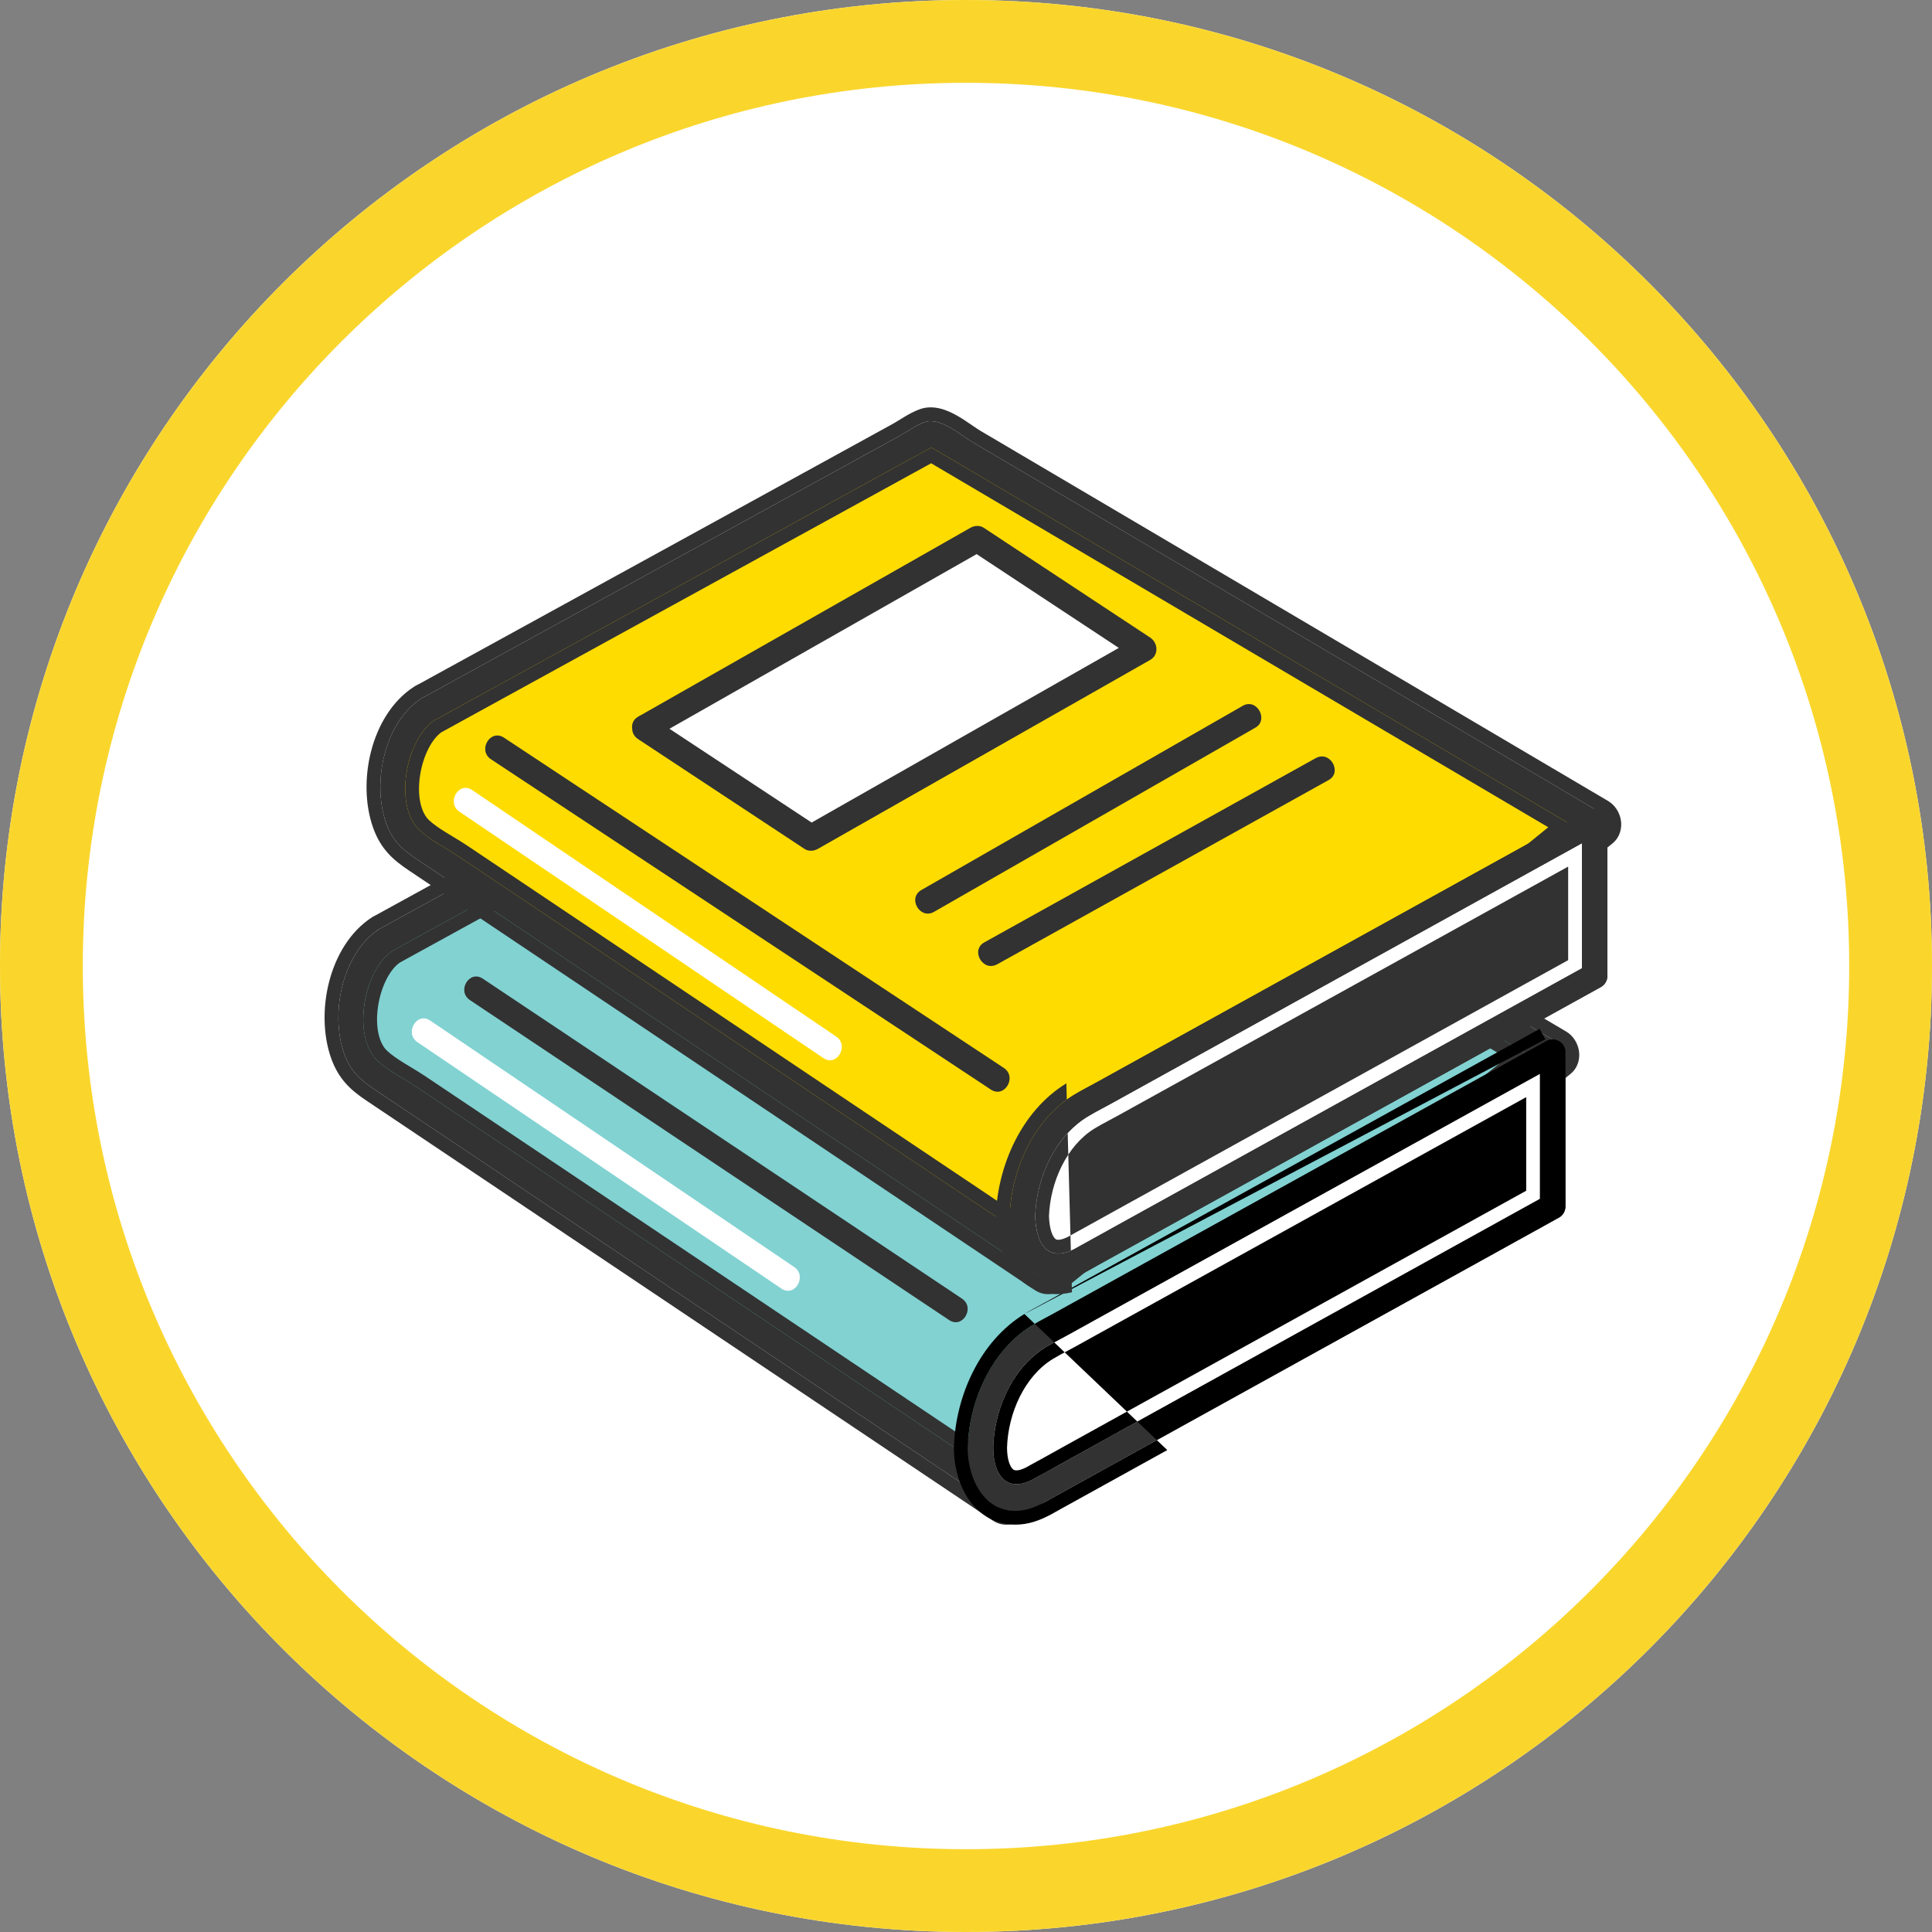 <svg width="140" height="140" viewBox="0 0 140 140" fill="none" xmlns="http://www.w3.org/2000/svg">
<rect x="0" y="0" width="140" height="140" fill="#808080" stroke="none"/>
<path d="M140 70C140 108.66 108.66 140 70 140C31.34 140 0 108.66 0 70C0 31.34 31.34 0 70 0C108.66 0 140 31.34 140 70Z" fill="white"/>
<path fill-rule="evenodd" clip-rule="evenodd" d="M70 134C105.346 134 134 105.346 134 70C134 34.654 105.346 6 70 6C34.654 6 6 34.654 6 70C6 105.346 34.654 134 70 134ZM70 140C108.66 140 140 108.66 140 70C140 31.34 108.66 0 70 0C31.34 0 0 31.34 0 70C0 108.66 31.34 140 70 140Z" fill="#FAD62D"/>
<g clip-path="url(#clip0_628_38815)">
<path d="M28.54 68.093C26.234 69.426 24.951 75.132 27.248 77.573L73.314 108.722L112.679 76.431L64.856 47.981L28.54 68.093Z" fill="#82D2D2"/>
<path d="M27.52 67.296C24.8 69.047 23.908 73.417 24.93 76.327C25.38 77.606 26.089 78.242 27.127 78.936L36.477 85.205C46.057 91.628 55.637 98.051 65.216 104.473C67.641 106.099 70.07 107.728 72.495 109.353C72.86 109.599 73.313 109.458 73.622 109.209C85.147 99.839 96.669 90.466 108.194 81.097C109.851 79.748 111.508 78.402 113.165 77.052C113.639 76.668 113.45 75.885 112.976 75.605C100.702 68.365 88.427 61.125 76.15 53.885L67.505 48.787C66.576 48.24 65.086 46.894 63.956 47.296C63.315 47.524 62.68 47.997 62.091 48.319L58.198 50.458C54.413 52.536 50.628 54.613 46.843 56.694C40.401 60.231 33.962 63.765 27.52 67.302C26.473 67.876 27.408 69.468 28.458 68.894C39.107 63.046 49.758 57.201 60.406 51.353C61.918 50.523 63.426 49.693 64.938 48.863H63.999C69.391 52.044 74.781 55.222 80.173 58.402C88.817 63.5 97.462 68.602 106.109 73.7C108.085 74.865 110.064 76.032 112.041 77.197L111.852 75.75C100.327 85.119 88.805 94.492 77.28 103.862C75.623 105.211 73.966 106.557 72.309 107.906L73.436 107.762C67.502 103.785 61.568 99.805 55.637 95.829C47.166 90.15 38.695 84.471 30.224 78.792C29.313 78.18 28.173 77.624 27.371 76.877C25.457 75.104 26.368 70.243 28.465 68.891C29.465 68.248 28.533 66.65 27.526 67.299L27.52 67.296Z" fill="#323232"/>
<path fill-rule="evenodd" clip-rule="evenodd" d="M27.526 67.298L27.52 67.296C27.519 67.296 27.518 67.297 27.517 67.297C26.99 67.637 26.532 68.075 26.143 68.582C24.526 70.689 24.107 73.982 24.93 76.327C25.38 77.606 26.089 78.242 27.127 78.936L65.216 104.473C66.429 105.286 67.642 106.1 68.856 106.913C70.069 107.727 71.282 108.541 72.495 109.353C72.86 109.599 73.313 109.458 73.622 109.209C79.383 104.525 85.143 99.841 90.903 95.157C96.666 90.47 102.43 85.783 108.194 81.097C109.023 80.422 109.852 79.748 110.681 79.073C111.053 78.771 111.424 78.469 111.796 78.167C112.21 77.829 112.625 77.492 113.04 77.154C113.081 77.121 113.123 77.087 113.165 77.053C113.639 76.668 113.45 75.885 112.976 75.605C112.925 75.575 112.874 75.545 112.824 75.516C112.411 75.272 111.999 75.029 111.586 74.785C99.775 67.819 87.964 60.852 76.15 53.885L67.505 48.787C67.304 48.668 67.077 48.513 66.833 48.345C65.948 47.739 64.842 46.981 63.956 47.296C63.525 47.449 63.097 47.713 62.684 47.967C62.483 48.092 62.284 48.214 62.091 48.319L58.198 50.458C54.413 52.536 50.628 54.613 46.843 56.694C43.623 58.462 40.404 60.229 37.185 61.996C34.467 63.488 31.748 64.98 29.03 66.473C28.572 66.724 28.114 66.975 27.657 67.227C27.615 67.246 27.572 67.269 27.53 67.296C27.528 67.297 27.527 67.298 27.526 67.298ZM27.451 69.932C26.13 71.903 25.804 75.426 27.371 76.877C27.909 77.378 28.599 77.793 29.27 78.197C29.599 78.395 29.924 78.591 30.224 78.792L55.637 95.829C57.094 96.806 58.552 97.783 60.009 98.761C64.021 101.45 68.034 104.141 72.047 106.83C72.092 106.861 72.138 106.891 72.183 106.922C72.427 107.085 72.671 107.249 72.915 107.412C73.059 107.295 73.203 107.178 73.347 107.062C73.473 106.958 73.6 106.855 73.727 106.752C74.083 106.462 74.44 106.173 74.796 105.883C75.624 105.209 76.452 104.536 77.28 103.862C83.04 99.179 88.799 94.496 94.558 89.812C99.729 85.607 104.9 81.402 110.071 77.197C110.347 76.973 110.623 76.748 110.899 76.524C110.593 76.344 110.286 76.163 109.98 75.982C109.678 75.804 109.377 75.626 109.075 75.448C108.086 74.865 107.097 74.282 106.109 73.7C100.796 70.567 95.484 67.434 90.173 64.301C86.839 62.334 83.506 60.368 80.173 58.402C77.477 56.812 74.782 55.222 72.086 53.633C69.875 52.329 67.664 51.025 65.453 49.721C65.431 49.708 65.409 49.695 65.387 49.682C65.237 49.594 65.087 49.505 64.938 49.417C64.776 49.321 64.614 49.226 64.452 49.13C64.301 49.213 64.15 49.296 63.999 49.379C63.849 49.461 63.699 49.544 63.549 49.626C63.511 49.647 63.473 49.668 63.435 49.689C63.181 49.829 62.926 49.968 62.672 50.108C61.917 50.523 61.162 50.938 60.406 51.353C55.082 54.277 49.757 57.2 44.431 60.124C39.584 62.785 34.737 65.446 29.89 68.107C29.416 68.368 28.942 68.628 28.468 68.888C28.467 68.889 28.466 68.89 28.465 68.891C28.462 68.892 28.461 68.893 28.459 68.894C28.081 69.139 27.742 69.498 27.451 69.932ZM28.983 69.746C28.289 70.211 27.63 71.418 27.402 72.88C27.169 74.374 27.463 75.6 28.051 76.144L28.052 76.145C28.379 76.45 28.796 76.734 29.283 77.035C29.43 77.126 29.59 77.222 29.754 77.321C30.097 77.528 30.462 77.747 30.781 77.962L56.193 94.998C57.646 95.972 59.098 96.946 60.55 97.92C64.652 100.67 68.755 103.421 72.858 106.17C73.29 105.818 73.723 105.467 74.155 105.115L74.164 105.108C74.992 104.434 75.82 103.761 76.649 103.086C82.411 98.402 88.173 93.716 93.935 89.03L94.028 88.954C99.069 84.854 104.111 80.755 109.153 76.655C108.957 76.54 108.762 76.425 108.567 76.31L108.535 76.291C107.557 75.714 106.579 75.137 105.602 74.561C100.288 71.428 94.974 68.294 89.662 65.16C86.329 63.195 82.997 61.229 79.665 59.264C76.984 57.682 74.305 56.102 71.625 54.522L71.578 54.494C69.197 53.09 66.816 51.686 64.434 50.281C64.011 50.513 63.588 50.746 63.165 50.978L63.152 50.985C62.398 51.4 61.643 51.815 60.888 52.229C55.563 55.153 50.238 58.077 44.913 61L44.907 61.003C39.599 63.917 34.291 66.831 28.983 69.746ZM46.362 55.817C50.147 53.737 53.932 51.659 57.717 49.582C57.717 49.582 57.716 49.582 57.717 49.582L61.61 47.443C61.783 47.348 61.944 47.249 62.129 47.135C62.238 47.067 62.356 46.995 62.49 46.914C62.815 46.72 63.203 46.502 63.621 46.354C64.639 45.992 65.653 46.451 66.296 46.814C66.653 47.014 66.993 47.243 67.282 47.441C67.323 47.469 67.362 47.496 67.4 47.522C67.649 47.692 67.844 47.825 68.013 47.925L76.658 53.023C88.935 60.264 101.21 67.504 113.484 74.744C114.009 75.054 114.322 75.595 114.412 76.123C114.504 76.668 114.376 77.357 113.796 77.828C112.967 78.503 112.139 79.177 111.31 79.85C110.482 80.524 109.653 81.198 108.825 81.872C103.114 86.516 97.402 91.16 91.692 95.805L91.539 95.929C85.777 100.614 80.016 105.3 74.253 109.985L74.249 109.988C73.79 110.357 72.836 110.787 71.938 110.184C70.725 109.371 69.512 108.558 68.299 107.744L68.259 107.717C67.059 106.913 65.859 106.108 64.66 105.304L26.57 79.767M46.362 55.817C43.144 57.584 39.926 59.35 36.708 61.117L36.682 61.131C33.521 62.866 30.361 64.601 27.2 66.337C27.169 66.352 27.138 66.368 27.107 66.385C27.063 66.405 27.02 66.428 26.978 66.455C25.345 67.507 24.331 69.29 23.854 71.126C23.377 72.964 23.401 74.989 23.987 76.659C24.537 78.225 25.445 79.014 26.57 79.767" fill="#323232"/>
<path d="M70.881 105.096C70.881 108.143 72.762 109.546 75.085 108.225L112.681 87.869V76.833L75.085 97.19C72.762 98.51 70.881 102.049 70.881 105.096Z" fill="white"/>
<path d="M70.119 104.887C70.119 107.214 71.388 109.823 74.077 109.445C74.952 109.321 75.709 108.847 76.47 108.425L84.102 104.203C91.787 99.952 99.468 95.701 107.153 91.451C109.096 90.376 111.037 89.3 112.98 88.225C113.264 88.067 113.439 87.745 113.439 87.423V76.236C113.439 75.517 112.657 75.095 112.05 75.433C100.152 82.017 88.254 88.6 76.356 95.181C75.823 95.475 75.275 95.748 74.758 96.067C71.829 97.858 70.221 101.538 70.125 104.887C70.091 106.083 71.939 106.083 71.973 104.887C72.05 102.148 73.356 99.106 75.749 97.638C76.285 97.309 76.858 97.024 77.409 96.721C80.191 95.181 82.975 93.641 85.756 92.101C93.056 88.064 100.352 84.024 107.652 79.987C109.429 79.005 111.206 78.02 112.983 77.038L111.594 76.236V87.423L112.053 86.621C100.636 92.938 89.218 99.255 77.797 105.572C76.914 106.061 76.033 106.56 75.143 107.04C75.013 107.112 74.887 107.189 74.754 107.254C72.839 108.193 71.973 106.755 71.973 104.887C71.973 103.691 70.125 103.688 70.125 104.887H70.119Z" fill="#323232"/>
<path fill-rule="evenodd" clip-rule="evenodd" d="M70.125 104.887H70.119C70.119 104.981 70.121 105.075 70.125 105.169C70.147 105.676 70.229 106.19 70.372 106.678C70.863 108.356 72.078 109.726 74.077 109.445C74.85 109.335 75.532 108.952 76.206 108.573C76.294 108.524 76.382 108.474 76.47 108.425L84.102 104.203C87.944 102.078 91.785 99.953 95.626 97.828C99.468 95.702 103.31 93.576 107.153 91.451C108.124 90.913 109.095 90.376 110.066 89.838C111.037 89.301 112.008 88.763 112.98 88.225C113.264 88.067 113.439 87.745 113.439 87.423V76.236C113.439 76.204 113.438 76.174 113.435 76.144C113.375 75.513 112.699 75.146 112.133 75.392C112.109 75.403 112.085 75.414 112.061 75.427C112.058 75.429 112.054 75.431 112.05 75.433L112.018 75.451C111.545 75.713 111.073 75.974 110.6 76.236C110.598 76.237 110.596 76.238 110.594 76.239C99.181 82.554 87.769 88.869 76.356 95.181C76.184 95.276 76.011 95.368 75.838 95.461C75.473 95.656 75.108 95.851 74.758 96.067C72.337 97.547 70.818 100.319 70.31 103.127C70.208 103.692 70.147 104.258 70.128 104.815C70.126 104.839 70.125 104.863 70.125 104.887ZM72.213 106.401C72.588 107.405 73.414 107.911 74.754 107.254C74.843 107.211 74.928 107.162 75.014 107.113C75.057 107.089 75.1 107.064 75.143 107.041C75.751 106.713 76.355 106.376 76.958 106.039C77.238 105.883 77.517 105.727 77.797 105.572C88.732 99.524 99.663 93.476 110.594 87.428C110.597 87.426 110.6 87.425 110.603 87.423C110.771 87.33 110.939 87.237 111.107 87.144C111.269 87.054 111.432 86.965 111.594 86.875V77.806C111.261 77.991 110.928 78.175 110.594 78.36C110.502 78.411 110.41 78.462 110.318 78.513C109.429 79.005 108.54 79.496 107.652 79.987C104.002 82.006 100.353 84.025 96.703 86.045C93.055 88.064 89.406 90.083 85.756 92.101C84.366 92.871 82.974 93.641 81.583 94.411C80.192 95.181 78.8 95.951 77.409 96.721C77.231 96.819 77.051 96.915 76.871 97.011C76.492 97.213 76.112 97.415 75.749 97.638C73.809 98.829 72.583 101.054 72.148 103.313C72.046 103.84 71.988 104.369 71.973 104.887C71.973 105.449 72.051 105.971 72.213 106.401ZM72.973 104.901C72.975 105.73 73.178 106.234 73.367 106.432C73.438 106.506 73.506 106.539 73.603 106.547C73.719 106.558 73.946 106.537 74.314 106.357C74.377 106.326 74.421 106.301 74.483 106.265C74.528 106.239 74.582 106.208 74.66 106.165L74.668 106.16C75.27 105.836 75.863 105.505 76.463 105.17C76.745 105.013 77.027 104.856 77.313 104.697C88.409 98.56 99.502 92.422 110.594 86.285V79.503C109.775 79.956 108.955 80.41 108.136 80.863C104.488 82.88 100.842 84.898 97.195 86.916L97.181 86.924C93.534 88.941 89.888 90.959 86.24 92.976C84.855 93.743 83.469 94.51 82.083 95.277L82.064 95.287C80.674 96.057 79.283 96.826 77.894 97.596L77.892 97.597C77.687 97.709 77.493 97.813 77.307 97.912C76.945 98.105 76.61 98.283 76.272 98.49M72.973 104.901C73.048 102.399 74.25 99.731 76.272 98.49ZM74.234 95.215C70.978 97.207 69.265 101.185 69.13 104.742C69.123 104.79 69.119 104.838 69.119 104.887C69.119 106.206 69.474 107.662 70.282 108.77C71.125 109.926 72.462 110.682 74.216 110.435L74.217 110.435C75.192 110.297 76.049 109.812 76.705 109.44C76.792 109.391 76.875 109.344 76.954 109.3C76.954 109.301 76.954 109.3 76.954 109.3L84.586 105.078M74.234 95.215C74.611 94.983 75.024 94.762 75.402 94.56C75.567 94.471 75.726 94.386 75.872 94.306C87.759 87.732 99.645 81.154 111.532 74.577L111.564 74.559C111.564 74.559 111.565 74.559 111.566 74.558L111.985 75.315C111.985 75.315 111.984 75.315 111.985 75.315" fill="black"/>
<path d="M34.055 72.472C44.214 79.257 54.371 86.038 64.53 92.822C65.946 93.768 67.361 94.715 68.776 95.657C69.759 96.312 70.68 94.754 69.707 94.102C59.547 87.317 49.391 80.536 39.231 73.752C37.816 72.806 36.4 71.86 34.985 70.917C34.002 70.262 33.081 71.821 34.055 72.472Z" fill="#323232"/>
<path d="M30.251 75.521C37.939 80.726 45.628 85.933 53.316 91.138C54.419 91.885 55.523 92.632 56.626 93.379C57.601 94.038 58.515 92.466 57.549 91.812C49.861 86.608 42.172 81.4 34.483 76.195C33.38 75.449 32.277 74.702 31.174 73.955C30.199 73.295 29.285 74.868 30.251 75.521Z" fill="white"/>
<path d="M30.821 51.391C28.515 52.724 27.232 58.43 29.529 60.871L75.595 92.019L114.96 59.729L67.137 31.278L30.821 51.391Z" fill="#FFDC00"/>
<path d="M30.561 50.592C27.841 52.344 26.95 56.714 27.971 59.624C28.421 60.902 29.13 61.538 30.168 62.233C33.283 64.322 36.402 66.412 39.518 68.502C49.098 74.924 58.678 81.347 68.257 87.77C70.683 89.395 73.111 91.024 75.536 92.65C75.901 92.896 76.354 92.754 76.663 92.505C88.188 83.136 99.71 73.763 111.235 64.393C112.892 63.044 114.549 61.698 116.206 60.349C116.68 59.965 116.491 59.181 116.017 58.901C103.743 51.661 91.468 44.421 79.191 37.181C76.31 35.482 73.427 33.782 70.546 32.083C69.617 31.536 68.127 30.19 66.997 30.593C66.356 30.82 65.721 31.293 65.132 31.616L61.239 33.755C57.454 35.832 53.669 37.91 49.885 39.99C43.442 43.527 37.003 47.061 30.561 50.598C29.514 51.173 30.449 52.765 31.499 52.19C42.148 46.336 52.796 40.488 63.447 34.643C64.959 33.813 66.467 32.983 67.979 32.154H67.04C72.433 35.334 77.822 38.512 83.214 41.692C91.858 46.791 100.503 51.892 109.15 56.99C111.126 58.155 113.105 59.322 115.082 60.487L114.893 59.04C103.368 68.409 91.846 77.782 80.321 87.152C78.664 88.501 77.007 89.847 75.35 91.196L76.478 91.052C70.543 87.075 64.609 83.096 58.678 79.119C50.207 73.44 41.736 67.761 33.265 62.082C32.354 61.471 31.214 60.914 30.412 60.168C28.498 58.395 29.409 53.533 31.506 52.181C32.506 51.538 31.574 49.941 30.567 50.589L30.561 50.592Z" fill="#323232"/>
<path fill-rule="evenodd" clip-rule="evenodd" d="M29.184 51.879C27.567 53.986 27.148 57.279 27.971 59.624C28.421 60.902 29.13 61.538 30.168 62.233C31.726 63.278 33.285 64.323 34.845 65.369C36.403 66.413 37.961 67.457 39.518 68.502L68.257 87.77C69.47 88.583 70.683 89.396 71.897 90.21C73.11 91.023 74.323 91.837 75.536 92.65C75.901 92.896 76.354 92.754 76.663 92.505C82.422 87.823 88.18 83.141 93.938 78.458C99.704 73.769 105.469 69.081 111.235 64.393C112.064 63.718 112.893 63.043 113.723 62.369C114.096 62.066 114.469 61.762 114.843 61.458C115.255 61.123 115.668 60.787 116.081 60.451C116.123 60.417 116.164 60.383 116.206 60.349C116.68 59.965 116.491 59.181 116.017 58.902C115.967 58.872 115.917 58.842 115.866 58.813C115.451 58.568 115.036 58.323 114.62 58.078C102.811 51.112 91.002 44.147 79.191 37.181C77.751 36.332 76.31 35.482 74.869 34.632C73.428 33.782 71.987 32.933 70.546 32.083C70.345 31.965 70.118 31.809 69.874 31.642C68.989 31.035 67.883 30.277 66.997 30.593C66.566 30.745 66.138 31.009 65.725 31.264C65.523 31.388 65.325 31.51 65.132 31.616L61.239 33.755C57.454 35.832 53.669 37.91 49.885 39.99C46.662 41.759 43.44 43.528 40.218 45.297C37.504 46.786 34.79 48.276 32.076 49.767C31.633 50.009 31.191 50.252 30.748 50.495C30.688 50.519 30.628 50.55 30.567 50.589L30.561 50.592C30.56 50.593 30.559 50.593 30.558 50.594C30.031 50.934 29.573 51.372 29.184 51.879ZM30.489 53.227C29.171 55.199 28.846 58.717 30.412 60.168C30.95 60.669 31.64 61.084 32.311 61.487C32.64 61.685 32.965 61.881 33.265 62.082L58.678 79.119C60.13 80.093 61.581 81.066 63.034 82.04C67.051 84.733 71.069 87.427 75.088 90.121C75.133 90.151 75.178 90.181 75.224 90.212C75.468 90.376 75.712 90.539 75.956 90.703C76.1 90.586 76.244 90.469 76.388 90.352C76.514 90.249 76.641 90.146 76.768 90.043C77.124 89.753 77.48 89.464 77.836 89.174C78.664 88.5 79.493 87.827 80.321 87.152C86.083 82.468 91.844 77.783 97.605 73.097C102.774 68.894 107.943 64.69 113.112 60.487C113.388 60.263 113.664 60.039 113.94 59.814C113.634 59.634 113.327 59.453 113.021 59.273C112.719 59.095 112.418 58.917 112.116 58.739C111.127 58.156 110.138 57.572 109.15 56.99C103.837 53.858 98.525 50.724 93.214 47.591C89.88 45.624 86.547 43.658 83.214 41.693C80.518 40.102 77.822 38.513 75.127 36.923C72.916 35.619 70.705 34.315 68.493 33.011C68.472 32.998 68.45 32.985 68.428 32.972C68.278 32.884 68.128 32.796 67.979 32.707C67.817 32.612 67.655 32.516 67.493 32.421C67.342 32.503 67.191 32.586 67.04 32.669C66.89 32.751 66.74 32.834 66.59 32.916C66.552 32.937 66.514 32.958 66.476 32.979C66.222 33.119 65.967 33.259 65.713 33.398C64.958 33.813 64.203 34.228 63.447 34.643C53.273 40.226 43.102 45.812 32.931 51.403C32.457 51.664 31.983 51.924 31.508 52.185C31.505 52.187 31.502 52.188 31.499 52.19C31.487 52.197 31.474 52.203 31.462 52.21C31.098 52.455 30.771 52.806 30.489 53.227ZM31.981 53.066C42.629 47.212 53.277 41.364 63.928 35.52C64.684 35.105 65.439 34.69 66.193 34.275L66.207 34.268C66.629 34.036 67.052 33.803 67.475 33.571C69.857 34.976 72.238 36.38 74.619 37.785L74.633 37.792C77.324 39.379 80.014 40.966 82.706 42.554C86.038 44.519 89.371 46.485 92.703 48.451C98.015 51.584 103.328 54.719 108.642 57.852C109.63 58.434 110.619 59.017 111.608 59.6C111.803 59.715 111.998 59.83 112.194 59.945C107.152 64.045 102.11 68.145 97.069 72.245L96.976 72.32C91.214 77.006 85.453 81.691 79.69 86.376C78.862 87.05 78.033 87.725 77.205 88.398C76.769 88.752 76.334 89.106 75.899 89.46C71.799 86.713 67.699 83.964 63.6 81.216C62.145 80.24 60.69 79.264 59.234 78.289L33.822 61.252C33.822 61.252 33.822 61.252 33.822 61.252C33.503 61.038 33.138 60.818 32.795 60.612C32.631 60.512 32.471 60.416 32.324 60.325C31.837 60.024 31.42 59.74 31.093 59.436L31.092 59.434C30.504 58.89 30.21 57.664 30.443 56.17C30.666 54.738 31.303 53.551 31.981 53.066ZM49.403 39.114C53.188 37.033 56.973 34.956 60.758 32.878L64.651 30.739C64.824 30.645 64.985 30.545 65.17 30.431C65.279 30.364 65.397 30.291 65.531 30.211C65.856 30.016 66.244 29.799 66.662 29.65C67.68 29.288 68.694 29.748 69.338 30.11C69.694 30.311 70.034 30.54 70.323 30.737C70.364 30.765 70.403 30.792 70.441 30.818C70.69 30.988 70.885 31.122 71.053 31.221C72.494 32.071 73.935 32.921 75.376 33.771C76.817 34.62 78.258 35.47 79.699 36.32C91.976 43.56 104.251 50.8 116.525 58.04C117.05 58.35 117.363 58.891 117.453 59.419C117.545 59.964 117.417 60.654 116.837 61.125C116.008 61.8 115.179 62.473 114.351 63.147C113.523 63.821 112.694 64.494 111.866 65.169C106.104 69.853 100.342 74.539 94.58 79.225C88.818 83.911 83.057 88.596 77.294 93.281L77.29 93.285C76.831 93.653 75.877 94.084 74.979 93.481C73.766 92.668 72.553 91.854 71.34 91.04C70.126 90.227 68.913 89.413 67.701 88.6L38.961 69.332C37.403 68.288 35.845 67.243 34.286 66.198L34.233 66.163C32.692 65.13 31.151 64.097 29.611 63.064C28.485 62.31 27.578 61.521 27.028 59.955C26.442 58.286 26.418 56.26 26.895 54.422C27.372 52.587 28.386 50.803 30.019 49.751C30.033 49.743 30.047 49.734 30.061 49.726C30.143 49.675 30.227 49.632 30.312 49.594C33.452 47.87 36.591 46.147 39.73 44.424L39.776 44.398C42.985 42.637 46.193 40.876 49.403 39.114Z" fill="#323232"/>
<path d="M73.92 88.306C73.92 91.425 75.767 92.862 78.047 91.51L114.96 70.669V59.37L78.047 80.212C75.767 81.563 73.92 85.187 73.92 88.306Z" fill="white"/>
<path d="M73.16 88.173C73.24 90.607 74.574 93.36 77.448 92.67C78.212 92.487 78.914 92.038 79.598 91.66C82.188 90.226 84.782 88.792 87.372 87.361C94.98 83.156 102.585 78.947 110.193 74.741C112.137 73.666 114.078 72.592 116.021 71.517C116.305 71.359 116.48 71.037 116.48 70.715V59.532C116.48 58.813 115.698 58.392 115.091 58.729C103.192 65.311 91.293 71.892 79.394 78.47C78.862 78.764 78.313 79.037 77.796 79.356C74.867 81.146 73.259 84.825 73.163 88.173C73.129 89.368 74.978 89.368 75.011 88.173C75.088 85.435 76.394 82.394 78.788 80.926C79.324 80.597 79.897 80.313 80.448 80.009L88.795 75.391C96.095 71.356 103.392 67.317 110.692 63.282C112.47 62.3 114.247 61.315 116.024 60.334L114.635 59.532V70.715L115.094 69.913C103.7 76.212 92.307 82.515 80.916 88.814C80.017 89.312 79.117 89.817 78.215 90.31C78.076 90.384 77.944 90.468 77.802 90.539C75.852 91.493 75.076 90.04 75.014 88.173C74.974 86.981 73.126 86.974 73.166 88.173H73.16Z" fill="#323232"/>
<path fill-rule="evenodd" clip-rule="evenodd" d="M73.166 88.079C73.165 88.11 73.164 88.141 73.163 88.173C73.163 88.173 73.163 88.173 73.163 88.173L73.16 88.173C73.16 88.173 73.16 88.173 73.16 88.173C73.162 88.221 73.164 88.269 73.166 88.316C73.181 88.599 73.213 88.885 73.262 89.168C73.309 89.442 73.373 89.713 73.453 89.977C73.992 91.756 75.283 93.19 77.448 92.67C78.084 92.518 78.677 92.181 79.252 91.855C79.368 91.789 79.483 91.723 79.598 91.66C82.188 90.226 84.782 88.792 87.372 87.361C91.176 85.259 94.979 83.155 98.782 81.052C102.586 78.948 106.389 76.844 110.193 74.741C111.165 74.204 112.135 73.667 113.106 73.13C114.077 72.592 115.049 72.055 116.021 71.517C116.305 71.359 116.48 71.037 116.48 70.715V59.532C116.48 59.5 116.479 59.47 116.476 59.44C116.416 58.809 115.74 58.442 115.174 58.688C115.15 58.699 115.126 58.711 115.102 58.724C115.098 58.725 115.095 58.727 115.091 58.729L115.045 58.755C114.577 59.014 114.109 59.273 113.641 59.532C113.639 59.532 113.637 59.533 113.635 59.535C102.222 65.847 90.808 72.16 79.394 78.47C79.223 78.565 79.049 78.657 78.876 78.75C78.511 78.945 78.147 79.139 77.796 79.356C75.377 80.834 73.86 83.599 73.35 86.403C73.248 86.963 73.187 87.525 73.166 88.079ZM80.916 88.814C84.453 86.858 87.991 84.901 91.528 82.945C98.897 78.87 106.266 74.794 113.635 70.719C113.638 70.718 113.641 70.716 113.643 70.715C113.811 70.622 113.98 70.529 114.148 70.436C114.31 70.346 114.473 70.256 114.635 70.166V61.102C114.302 61.286 113.968 61.47 113.635 61.655C113.543 61.706 113.451 61.757 113.358 61.808C112.47 62.299 111.581 62.791 110.692 63.282C107.043 65.299 103.394 67.318 99.745 69.336C96.095 71.355 92.446 73.373 88.795 75.391L80.448 80.009C80.27 80.107 80.09 80.203 79.909 80.299C79.53 80.501 79.151 80.704 78.788 80.926C76.843 82.119 75.616 84.351 75.183 86.615C75.086 87.124 75.029 87.634 75.013 88.135C75.013 88.147 75.014 88.16 75.014 88.173C75.014 88.173 75.014 88.173 75.014 88.173C75.033 88.726 75.114 89.244 75.27 89.672C75.639 90.69 76.43 91.21 77.802 90.539C77.884 90.498 77.963 90.452 78.042 90.407C78.099 90.374 78.156 90.341 78.215 90.31C78.842 89.968 79.467 89.62 80.093 89.272C80.367 89.119 80.642 88.966 80.916 88.814ZM77.739 89.43C78.361 89.091 78.98 88.746 79.602 88.4C79.877 88.247 80.154 88.093 80.431 87.939L80.432 87.939C83.966 85.985 87.499 84.03 91.034 82.076C98.567 77.909 106.101 73.742 113.635 69.577V62.797C112.816 63.251 111.996 63.704 111.176 64.157M77.739 89.43C77.667 89.469 77.596 89.51 77.54 89.542C77.53 89.547 77.521 89.553 77.512 89.558C77.448 89.595 77.401 89.621 77.357 89.643C76.978 89.828 76.752 89.848 76.642 89.838C76.555 89.831 76.498 89.803 76.431 89.732C76.241 89.527 76.043 89.008 76.014 88.14C76.014 88.135 76.014 88.13 76.013 88.126C76.105 85.643 77.305 83.009 79.31 81.778C79.648 81.572 79.983 81.393 80.345 81.2C80.532 81.101 80.725 80.998 80.93 80.885L89.279 76.266C92.929 74.249 96.579 72.23 100.228 70.212L100.243 70.204C103.887 68.188 107.531 66.172 111.176 64.157M77.273 78.503C74.005 80.501 72.292 84.497 72.166 88.062C72.161 88.11 72.159 88.158 72.161 88.206C72.205 89.561 72.596 91.084 73.466 92.206C73.909 92.778 74.492 93.262 75.225 93.537C75.964 93.814 76.792 93.856 77.68 93.642M78.911 77.594C90.789 71.028 102.666 64.459 114.544 57.889L114.605 57.855C114.605 57.855 114.605 57.855 114.606 57.855" fill="#323232"/>
<path d="M35.58 55.021C46.137 61.995 56.693 68.972 67.249 75.945C68.766 76.947 70.283 77.949 71.8 78.954C72.796 79.611 73.726 78.037 72.74 77.386C62.184 70.412 51.627 63.436 41.071 56.462C39.554 55.46 38.037 54.458 36.52 53.453C35.525 52.797 34.594 54.371 35.58 55.021Z" fill="#323232"/>
<path d="M33.292 58.817C40.98 64.022 48.669 69.23 56.357 74.434C57.46 75.181 58.563 75.928 59.667 76.675C60.642 77.334 61.556 75.762 60.59 75.109C52.901 69.904 45.213 64.696 37.525 59.492C36.421 58.745 35.318 57.998 34.215 57.251C33.24 56.592 32.326 58.164 33.292 58.817Z" fill="white"/>
<path d="M47.32 52.315L58.987 60.13L82.28 46.685L70.614 38.87L47.32 52.315Z" fill="white"/>
<path d="M46.24 53.56C50.261 56.214 54.284 58.865 58.304 61.519C58.583 61.704 58.972 61.678 59.254 61.519C66.273 57.527 73.292 53.538 80.314 49.546C81.323 48.972 82.335 48.396 83.344 47.822C83.987 47.459 83.918 46.578 83.344 46.199C79.324 43.545 75.301 40.895 71.28 38.24C71.002 38.056 70.613 38.081 70.331 38.24C63.312 42.233 56.293 46.221 49.271 50.213C48.262 50.787 47.249 51.363 46.24 51.937C45.231 52.51 46.134 54.158 47.19 53.56C54.209 49.568 61.228 45.579 68.25 41.587C69.259 41.014 70.271 40.437 71.28 39.864H70.331C74.351 42.518 78.375 45.169 82.395 47.822V46.199C75.376 50.191 68.357 54.18 61.335 58.172C60.326 58.746 59.313 59.322 58.304 59.896H59.254C55.234 57.242 51.21 54.591 47.19 51.937C46.178 51.269 45.235 52.895 46.24 53.56Z" fill="#323232"/>
<path d="M95.336 54.94C88.338 58.832 81.341 62.72 74.34 66.612C73.334 67.171 72.325 67.733 71.319 68.292C70.313 68.851 71.213 70.458 72.266 69.874C79.263 65.983 86.261 62.094 93.262 58.203C94.268 57.644 95.277 57.082 96.282 56.523C97.288 55.964 96.389 54.357 95.336 54.94Z" fill="#323232"/>
<path d="M90.057 51.144C83.27 55.035 76.484 58.923 69.694 62.815L66.764 64.495C65.746 65.078 66.661 66.66 67.682 66.077C74.469 62.185 81.256 58.297 88.045 54.406C89.021 53.847 90 53.285 90.975 52.726C91.951 52.167 91.078 50.561 90.057 51.144Z" fill="#323232"/>
</g>
<defs>
<clipPath id="clip0_628_38815">
<rect width="95" height="82" fill="white" transform="translate(23 29)"/>
</clipPath>
</defs>
</svg>

